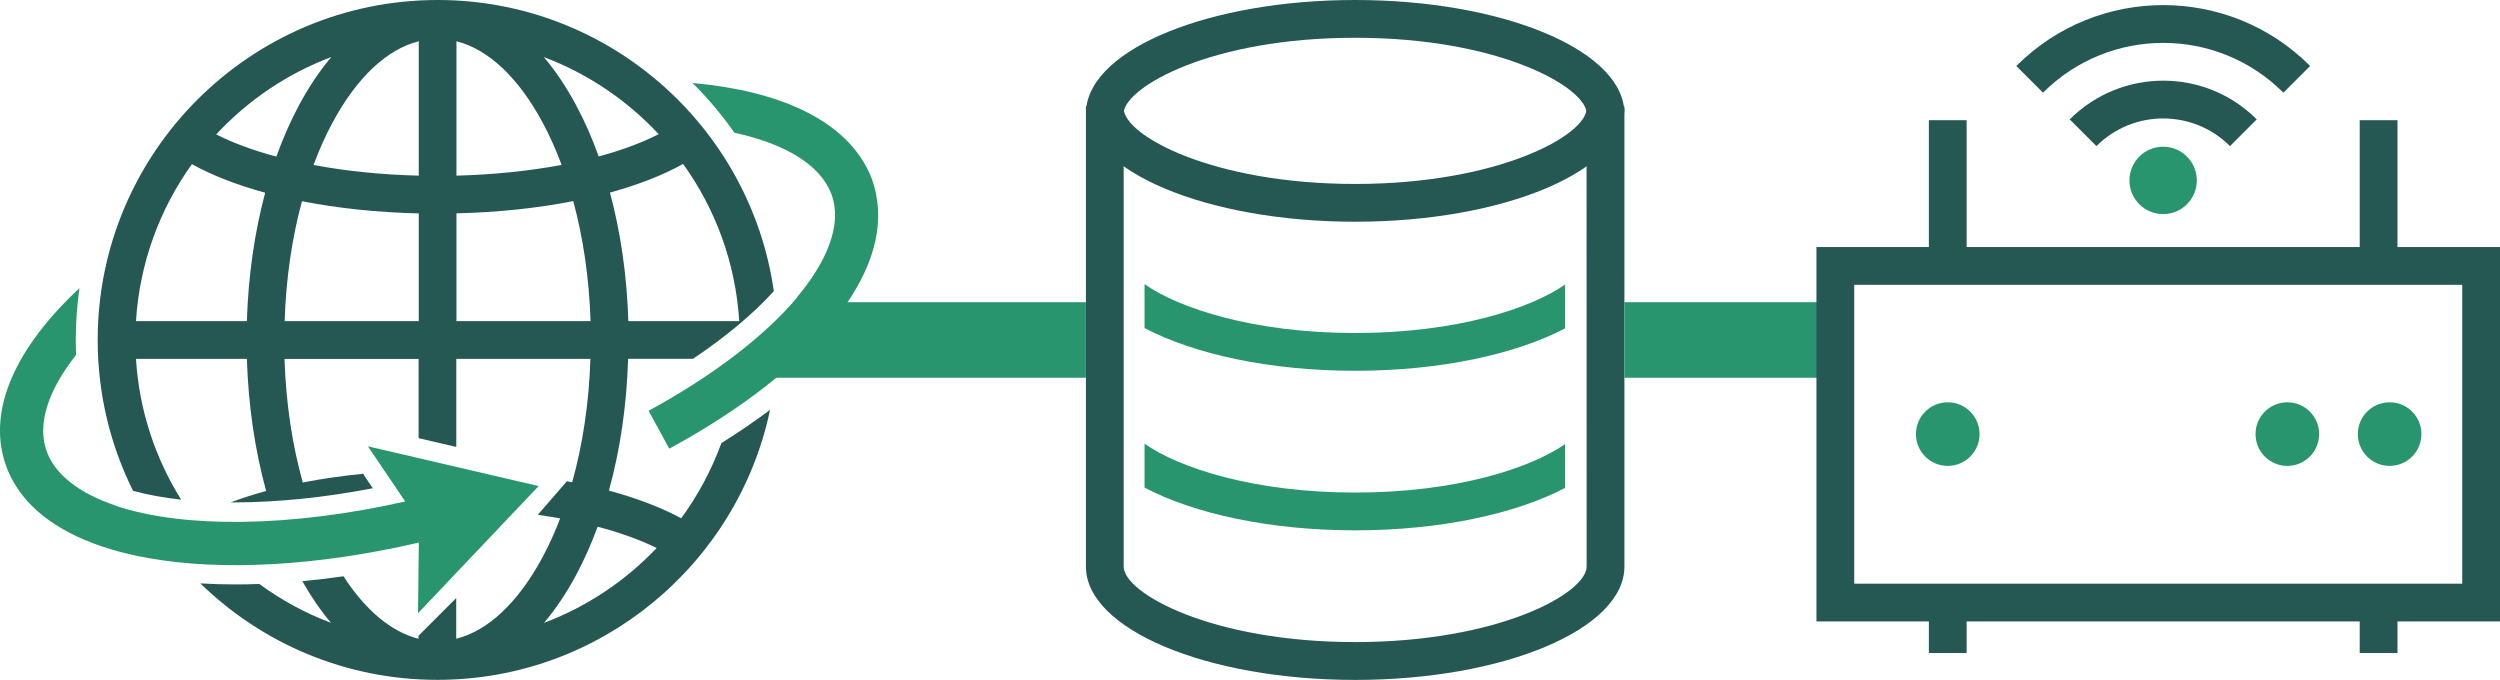 <?xml version="1.0" encoding="UTF-8"?><svg id="_レイヤー_2" xmlns="http://www.w3.org/2000/svg" viewBox="0 0 330.92 90"><defs><style>.cls-1{fill:#28956e;}.cls-2{fill:#255853;}</style></defs><g id="_レイヤー_1-2"><path class="cls-2" d="m23.98,66.14c-3.42-5.47-5.56-11.82-5.98-18.64h14.68c.19,6.16,1.06,12.09,2.55,17.49-1.66.45-3.23.96-4.71,1.51.17,0,.33,0,.5,0,5.66,0,11.93-.64,18.33-1.87l-.96-1.41c-.11-.16-.21-.34-.29-.51-2.79.27-5.48.66-8.02,1.16-1.41-5.02-2.23-10.57-2.42-16.36h17.75v10.49l4.99,1.16v-11.66h17.75c-.18,5.78-1.01,11.32-2.41,16.33,0,.02-.7-.13-.7-.13l-3.85,4.44c1.01.15,2,.31,2.96.48-.7,1.82-1.48,3.55-2.34,5.15-3.22,5.98-7.2,9.72-11.42,10.78v-5.39l-4.99,4.99v.4c-3.59-.9-7.01-3.75-9.93-8.27-1.84.26-3.66.48-5.45.65,1.17,2.07,2.44,3.91,3.79,5.51-3.41-1.28-6.59-3.02-9.48-5.14-1.07.04-2.13.06-3.18.06-1.59,0-3.13-.05-4.63-.14,8.11,7.9,19.18,12.77,31.37,12.77,21.64,0,39.76-15.36,44.04-35.74-2,1.5-4.15,2.97-6.44,4.4-1.31,3.58-3.11,6.93-5.32,9.95-2.68-1.44-5.92-2.67-9.57-3.66,1.49-5.39,2.36-11.31,2.54-17.45h8.59c4.33-2.9,7.95-5.92,10.7-8.95C99.33,16.78,80.55,0,57.93,0,33.11,0,12.93,20.19,12.93,45c0,7.17,1.69,13.95,4.68,19.97,1.89.52,4.03.91,6.37,1.17Zm62.94,6.4c-4.12,4.34-9.21,7.76-14.91,9.91,1.52-1.8,2.94-3.9,4.23-6.3,1.07-2,2.03-4.15,2.87-6.43,2.96.78,5.6,1.73,7.82,2.82Zm3.5-50.84c4.27,5.93,6.95,13.08,7.43,20.81h-14.68c-.18-5.98-1.01-11.75-2.43-17.02,3.71-1.02,6.99-2.29,9.68-3.79Zm-3.23-3.94c-2.23,1.14-4.91,2.13-7.94,2.95-.87-2.43-1.88-4.72-3.02-6.84-1.3-2.41-2.72-4.52-4.25-6.32,5.84,2.2,11.03,5.73,15.21,10.21Zm-26.77-12.3c4.22,1.06,8.2,4.8,11.42,10.78.93,1.74,1.77,3.61,2.5,5.59-4.27.8-9,1.29-13.92,1.42V5.45Zm0,22.78c5.5-.13,10.73-.69,15.46-1.62,1.33,4.89,2.11,10.28,2.29,15.89h-17.75v-14.27Zm-4.99,14.27h-17.75c.18-5.61.96-10.98,2.29-15.87,4.73.92,9.97,1.48,15.46,1.61v14.27Zm0-37.05v17.79c-4.92-.12-9.65-.61-13.93-1.41.74-1.98,1.57-3.86,2.51-5.6,3.22-5.98,7.2-9.72,11.42-10.78Zm-11.57,2.09c-1.53,1.8-2.95,3.91-4.25,6.32-1.14,2.12-2.15,4.42-3.03,6.86-3.03-.81-5.72-1.8-7.96-2.94,4.18-4.5,9.38-8.04,15.23-10.24Zm-8.76,17.96c-1.41,5.27-2.24,11.03-2.42,17h-14.68c.48-7.72,3.15-14.85,7.4-20.78,2.7,1.49,5.98,2.76,9.7,3.78Z"/><path class="cls-1" d="m85.86,54.38l2.73,5.01c19.25-10.47,29.55-23.24,27.37-33.71-.01-.05-.02-.1-.03-.16-.03-.15-.07-.31-.11-.46-.01-.06-.03-.12-.04-.17-.05-.19-.11-.38-.17-.58,0,0,0-.01,0-.02,0-.01,0-.02-.01-.03-.07-.2-.14-.4-.21-.6-.03-.09-.07-.17-.1-.26-.05-.12-.1-.24-.15-.37-.04-.1-.09-.2-.14-.3-.05-.1-.1-.2-.15-.31-.05-.11-.11-.22-.17-.32-.02-.04-.04-.09-.07-.13h0c-3.28-6.05-11.24-9.91-22.79-10.97-.05,0-.1,0-.15-.01,2.04,2.02,3.89,4.22,5.54,6.58,6.84,1.48,11.39,4.31,12.83,8.09,0,0,0,0,0,0,.05.12.09.24.13.37,1.19,3.72-.56,8.41-4.67,13.31,0,.02,0,.04,0,.06-4.25,5.03-11.01,10.27-19.64,14.97Z"/><path class="cls-1" d="m.65,61.21c.54,1.69,1.41,3.24,2.57,4.65h0s.05.05.07.08c.09.11.18.21.27.32.03.04.07.08.11.12,3.32,3.66,8.78,6.22,16.02,7.5,0,0,0,0,0,0,9.68,1.72,22.18,1.08,35.75-2.06l-.11,9.35,15.97-16.83-22.6-5.26,4.94,7.3c-15.27,3.44-29.38,3.56-38.3.58,0-.01-.01-.02-.02-.03-4.96-1.67-8.19-4.23-9.23-7.45-1.12-3.49.31-7.85,3.98-12.5-.03-.65-.04-1.31-.04-1.97,0-2.33.17-4.63.49-6.87C1.92,46.15-1.57,54.29.65,61.21Z"/><path class="cls-2" d="m209.99,14.05c.02.1.03.2.03.3,0,3.53-11.63,10-30.64,10s-30.64-6.47-30.64-10c0-.1.01-.2.03-.3h-5.01c0,.1-.02.2-.02.3,0,8.28,15.96,15,35.64,15s35.64-6.72,35.64-15c0-.1-.01-.2-.02-.3h-5.01Z"/><path class="cls-1" d="m207.16,37.67c-4.54,3.15-14.31,6.41-27.79,6.41s-23.37-3.3-27.87-6.47v5.81c6.53,3.45,16.58,5.66,27.87,5.66s21.25-2.19,27.79-5.61v-5.8Z"/><path class="cls-1" d="m207.16,58.79c-4.54,3.15-14.31,6.41-27.79,6.41s-23.37-3.3-27.87-6.47v5.81c6.53,3.45,16.58,5.66,27.87,5.66s21.25-2.19,27.79-5.61v-5.8Z"/><path class="cls-2" d="m179.38,5c19.17,0,30.29,6.51,30.63,9.85v.12s.01,60.02.01,60.02c0,3.53-11.63,10-30.64,10s-30.64-6.47-30.64-10V14.85c.35-3.34,11.47-9.85,30.64-9.85m0-5c-19.16,0-34.79,6.37-35.6,14.35h-.04v60.65c0,8.28,15.96,15,35.64,15s35.64-6.72,35.64-15V14.35h-.04c-.81-7.98-16.44-14.35-35.6-14.35h0Z"/><polygon class="cls-1" points="143.74 50 95.76 50 105.43 40 143.74 40 143.74 50"/><rect class="cls-1" x="215.02" y="40" width="26.2" height="10"/><path class="cls-2" d="m330.92,82.26h-90.48v-49.56h90.48v49.56Zm-85.48-5h80.48v-39.56h-80.48v39.56Z"/><circle class="cls-1" cx="257.82" cy="57.46" r="4.21"/><circle class="cls-1" cx="302.77" cy="57.46" r="4.21"/><circle class="cls-1" cx="316.31" cy="57.46" r="4.21"/><rect class="cls-2" x="312.35" y="15.91" width="5" height="19.29"/><rect class="cls-2" x="255.32" y="15.91" width="5" height="19.29"/><rect class="cls-2" x="255.32" y="79.76" width="5" height="6.68"/><rect class="cls-2" x="312.35" y="79.76" width="5" height="6.68"/><circle class="cls-1" cx="286.33" cy="23.88" r="4.46"/><path class="cls-2" d="m273.96,15.8l3.54,3.54c4.88-4.88,12.8-4.88,17.68,0l3.54-3.54c-6.83-6.83-17.91-6.83-24.75,0Z"/><path class="cls-2" d="m266.89,8.73l3.54,3.54c8.79-8.79,23.03-8.79,31.82,0l3.54-3.54c-10.74-10.74-28.15-10.74-38.89,0Z"/></g></svg>